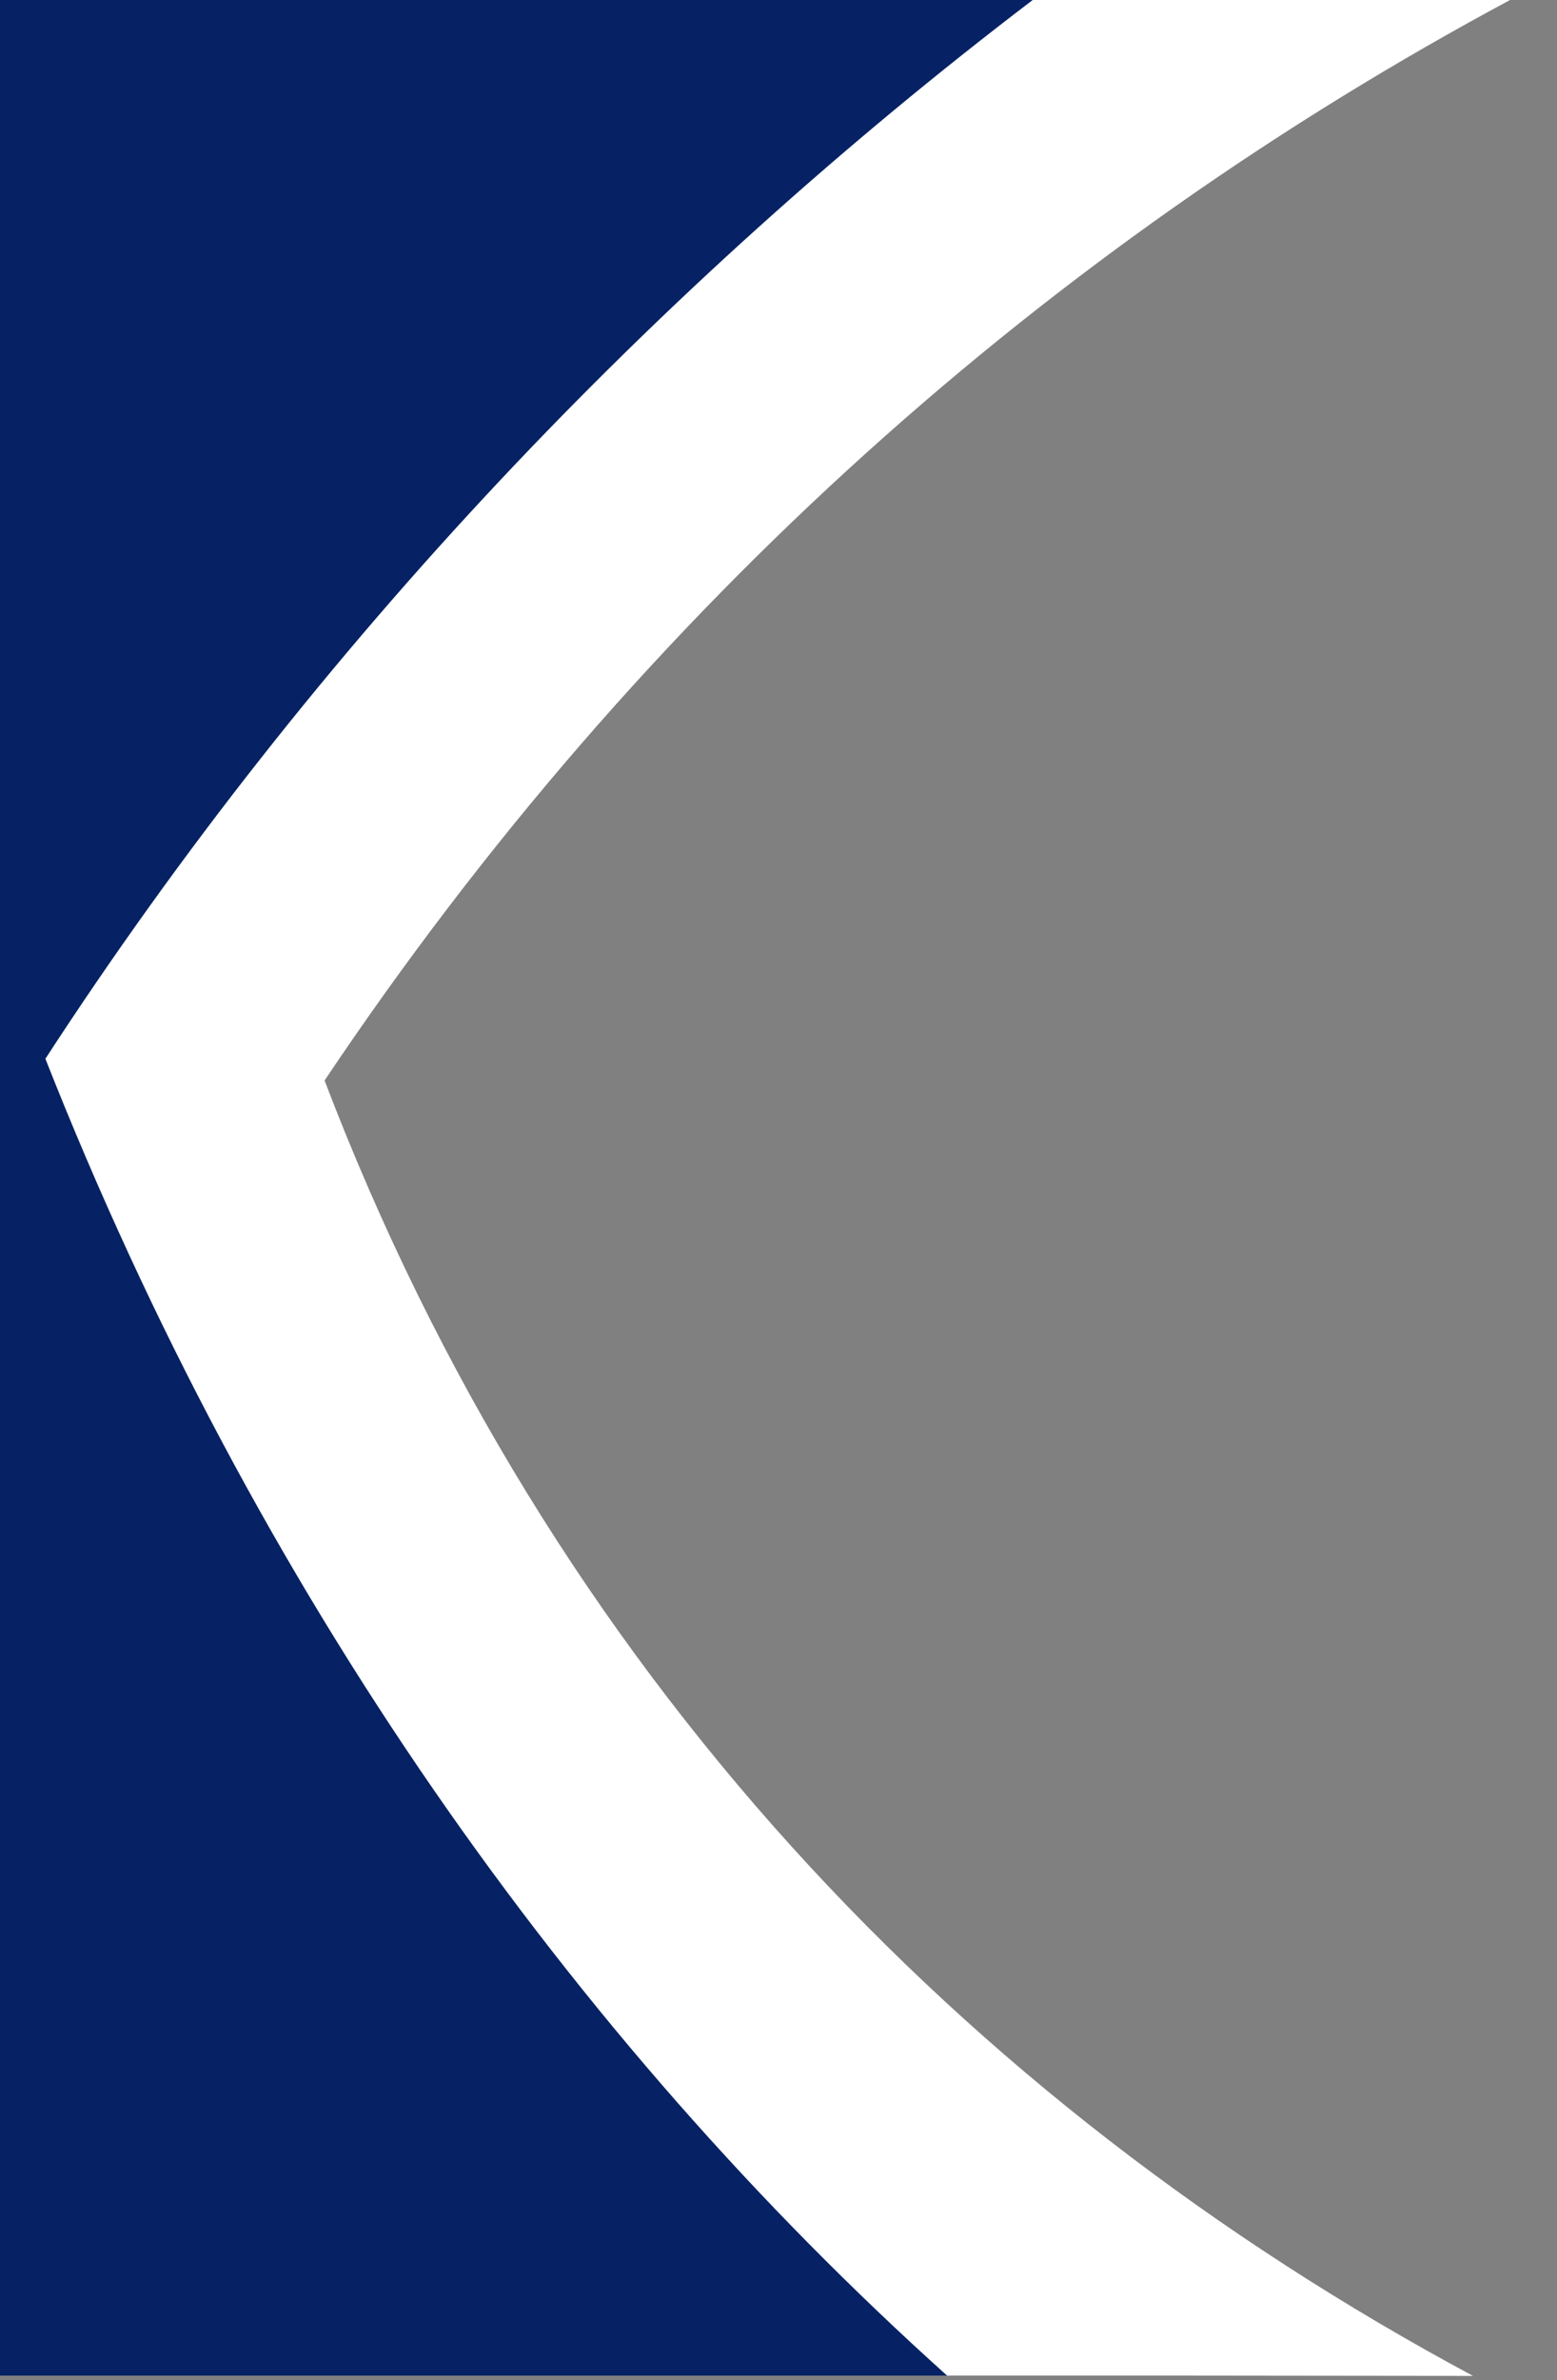 <?xml version="1.0" encoding="UTF-8"?> <svg xmlns="http://www.w3.org/2000/svg" width="343" height="524" viewBox="0 0 343 524" fill="none"><rect x="0" y="0" width="343" height="524" fill="#808080" stroke="none"/><path d="M0 0H270L34 257.5L270 523H0V0Z" fill="#062264"></path><path fill-rule="evenodd" clip-rule="evenodd" d="M71.5 237.875C121.005 367.678 212.081 462.8 324.5 523.07L260.5 522.999L208.637 523C125.711 448.532 56.136 350.119 10 233.092C69.372 141.796 144.902 62.876 227.5 -0H277H332.659C232.338 53.765 141.901 132.797 71.5 237.875Z" fill="white"></path></svg> 